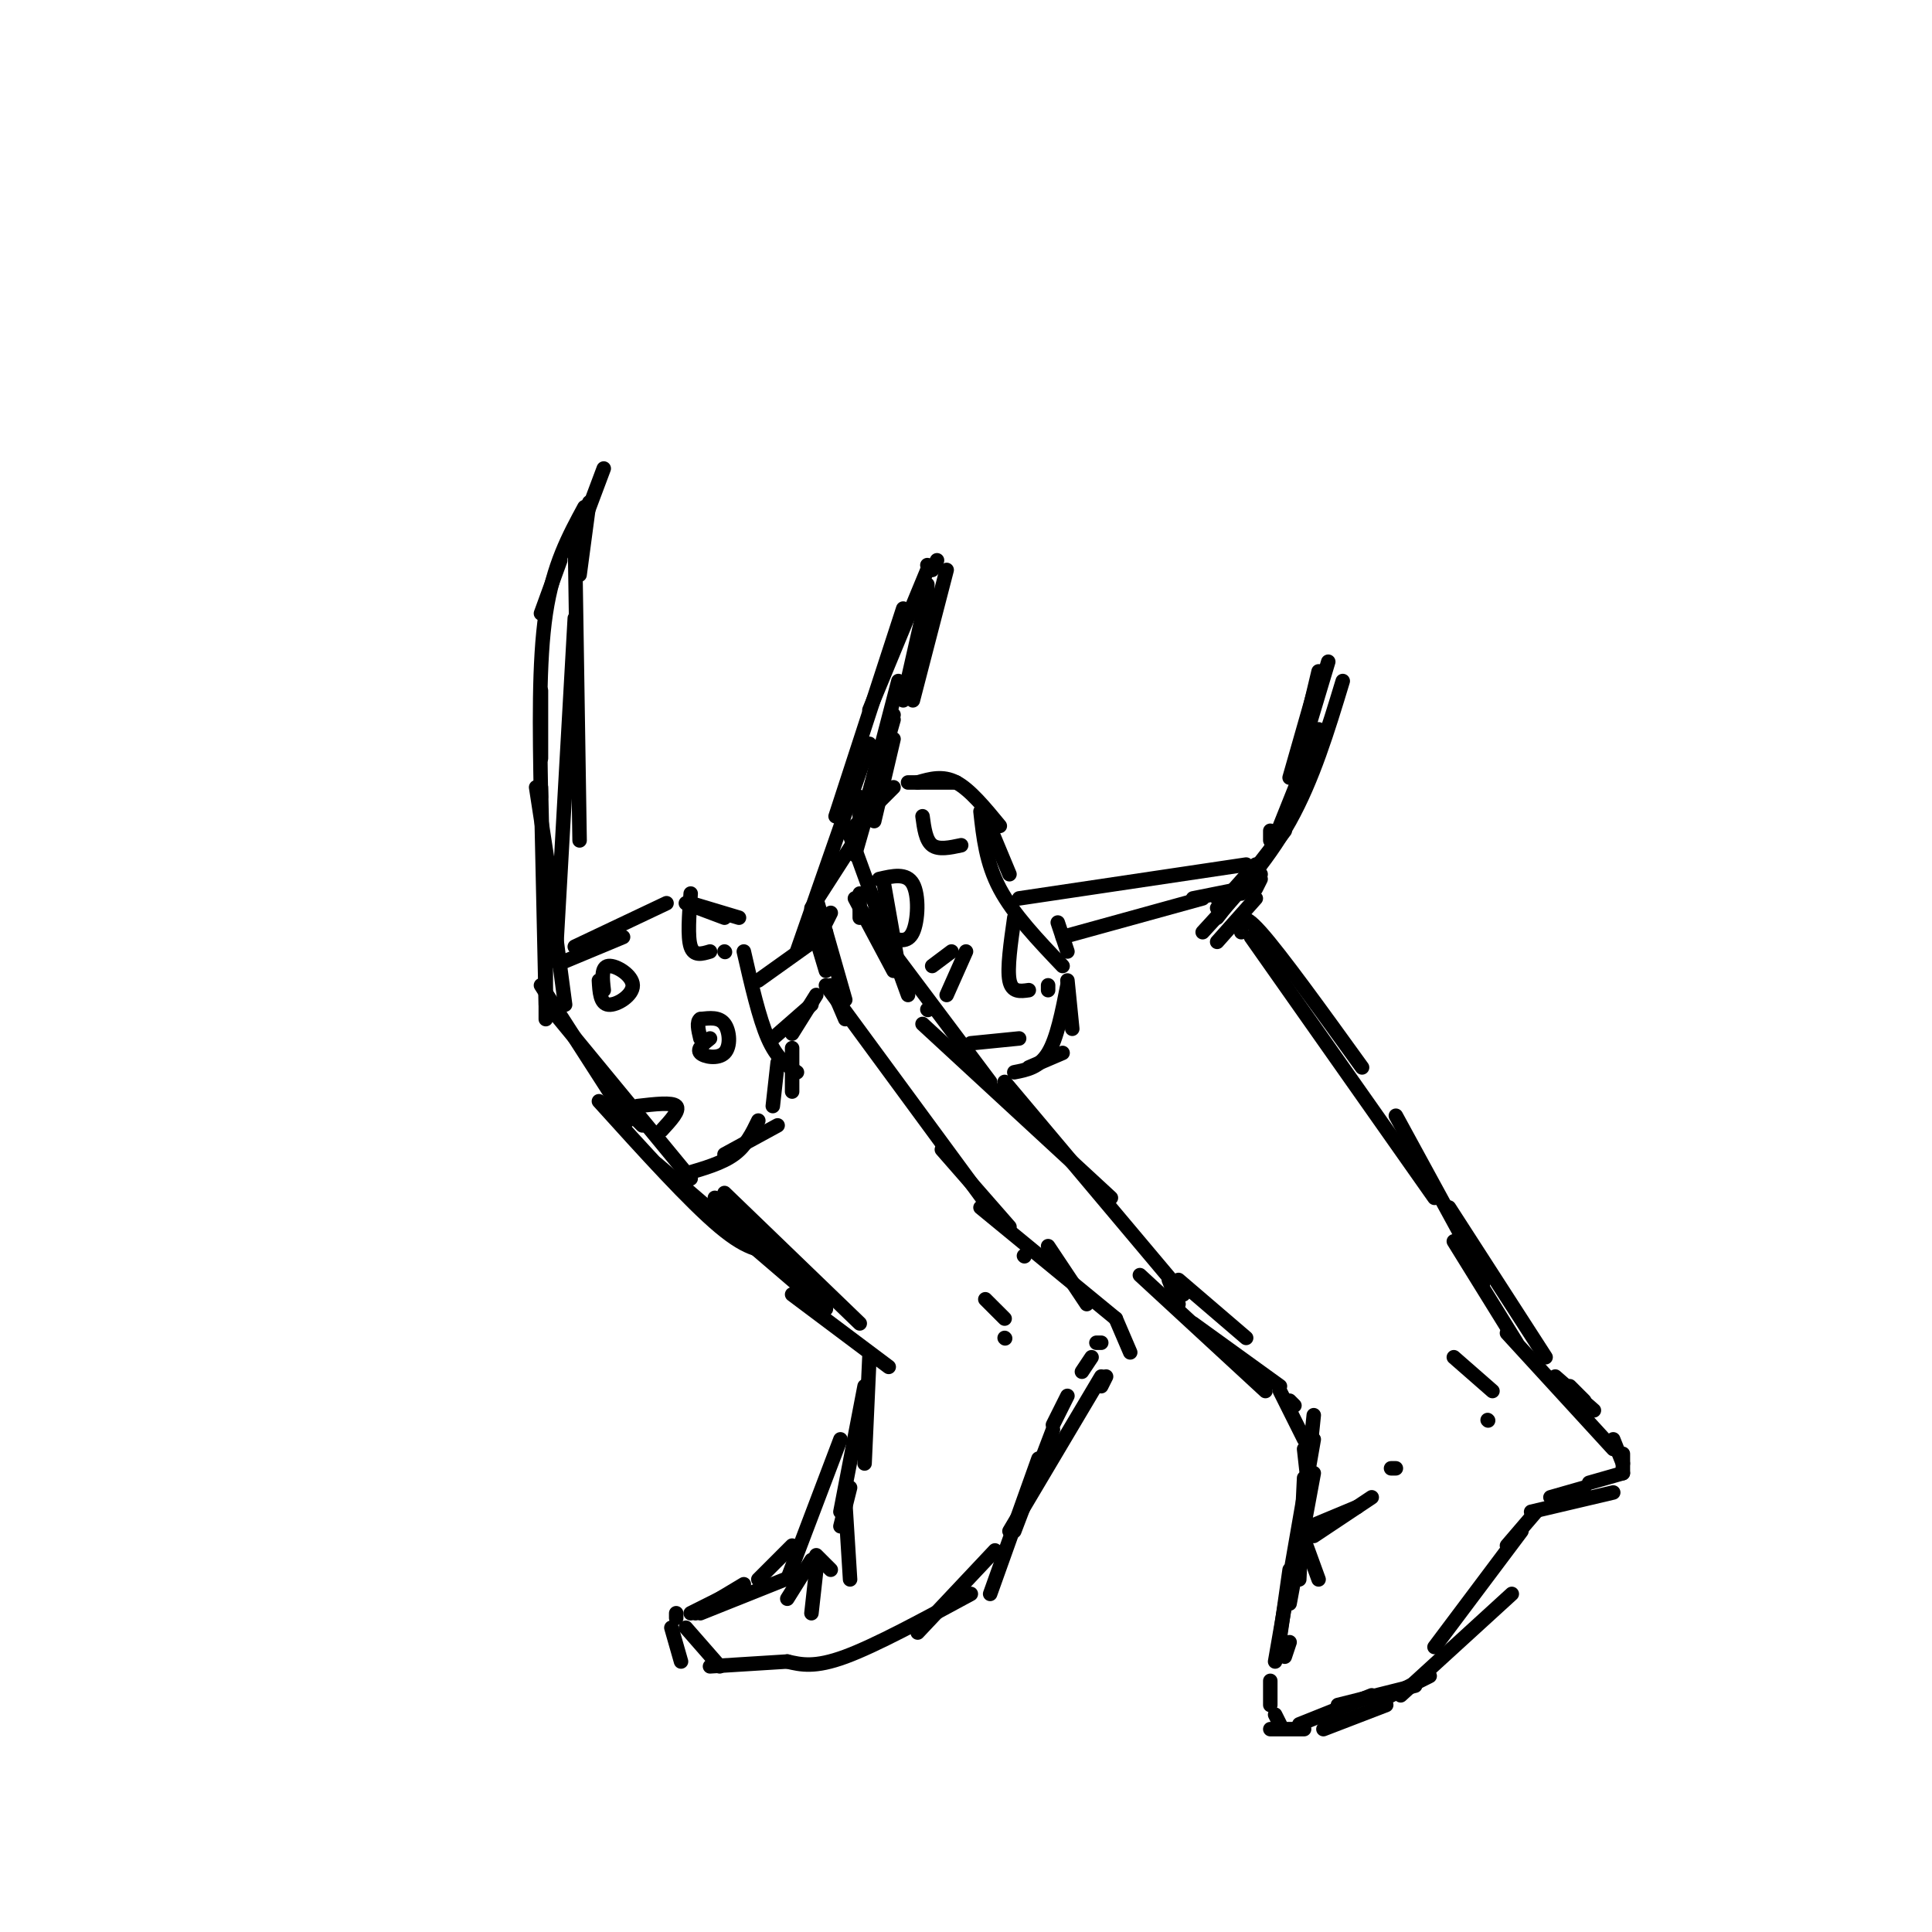 <svg viewBox='0 0 400 400' version='1.1' xmlns='http://www.w3.org/2000/svg' xmlns:xlink='http://www.w3.org/1999/xlink'><g fill='none' stroke='rgb(0,0,0)' stroke-width='3' stroke-linecap='round' stroke-linejoin='round'><path d='M196,118c0.000,0.000 -7.000,27.000 -7,27'/><path d='M186,141c0.000,0.000 -6.000,23.000 -6,23'/><path d='M185,149c0.000,0.000 -8.000,28.000 -8,28'/><path d='M177,186c0.000,0.000 8.000,15.000 8,15'/><path d='M192,209c0.000,0.000 0.100,0.100 0.1,0.1'/><path d='M178,188c0.000,0.000 27.000,36.000 27,36'/><path d='M212,229c0.000,0.000 -4.000,-3.000 -4,-3'/><path d='M191,212c0.000,0.000 39.000,36.000 39,36'/><path d='M208,224c0.000,0.000 37.000,44.000 37,44'/><path d='M273,151c0.000,0.000 -4.000,12.000 -4,12'/><path d='M266,172c0.000,0.000 -14.000,18.000 -14,18'/><path d='M260,184c0.000,0.000 1.000,-2.000 1,-2'/><path d='M260,186c0.000,0.000 -8.000,9.000 -8,9'/><path d='M257,193c-0.083,-2.333 -0.167,-4.667 4,0c4.167,4.667 12.583,16.333 21,28'/><path d='M259,194c0.000,0.000 38.000,54.000 38,54'/><path d='M289,231c0.000,0.000 18.000,33.000 18,33'/><path d='M307,266c0.000,0.000 -3.000,-8.000 -3,-8'/><path d='M301,257c0.000,0.000 13.000,21.000 13,21'/><path d='M236,264c0.000,0.000 26.000,24.000 26,24'/><path d='M247,274c0.000,0.000 18.000,13.000 18,13'/><path d='M267,290c0.000,0.000 1.000,1.000 1,1'/><path d='M270,300c0.000,0.000 1.000,9.000 1,9'/><path d='M272,293c0.000,0.000 -3.000,29.000 -3,29'/><path d='M272,305c0.000,0.000 -5.000,27.000 -5,27'/><path d='M267,325c0.000,0.000 -2.000,14.000 -2,14'/><path d='M264,355c0.000,0.000 1.000,2.000 1,2'/><path d='M269,357c0.000,0.000 15.000,-6.000 15,-6'/><path d='M277,353c0.000,0.000 16.000,-4.000 16,-4'/><path d='M290,351c0.000,0.000 23.000,-21.000 23,-21'/><path d='M297,341c0.000,0.000 18.000,-24.000 18,-24'/><path d='M312,320c0.000,0.000 6.000,-7.000 6,-7'/><path d='M321,310c0.000,0.000 7.000,-2.000 7,-2'/><path d='M329,307c0.000,0.000 7.000,-2.000 7,-2'/><path d='M336,303c0.000,0.000 -2.000,-5.000 -2,-5'/><path d='M330,292c0.000,0.000 -8.000,-7.000 -8,-7'/><path d='M312,276c0.000,0.000 22.000,24.000 22,24'/><path d='M336,301c0.000,0.000 0.000,4.000 0,4'/><path d='M334,309c0.000,0.000 -17.000,4.000 -17,4'/><path d='M272,298c0.000,0.000 -8.000,46.000 -8,46'/><path d='M263,348c0.000,0.000 0.000,5.000 0,5'/><path d='M263,358c0.000,0.000 7.000,0.000 7,0'/><path d='M274,358c0.000,0.000 13.000,-5.000 13,-5'/><path d='M286,352c0.000,0.000 10.000,-5.000 10,-5'/><path d='M178,190c0.000,0.000 0.000,-5.000 0,-5'/><path d='M178,172c0.000,0.000 0.000,-7.000 0,-7'/><path d='M176,173c0.000,0.000 12.000,33.000 12,33'/><path d='M186,200c0.000,0.000 -3.000,-17.000 -3,-17'/><path d='M181,170c0.000,0.000 4.000,-17.000 4,-17'/><path d='M187,145c0.000,0.000 5.000,-22.000 5,-22'/><path d='M194,116c0.000,0.000 -1.000,2.000 -1,2'/><path d='M187,126c0.000,0.000 -14.000,43.000 -14,43'/><path d='M180,154c0.000,0.000 -15.000,43.000 -15,43'/><path d='M169,186c0.000,0.000 6.000,21.000 6,21'/><path d='M171,204c0.000,0.000 36.000,49.000 36,49'/><path d='M195,238c0.000,0.000 14.000,16.000 14,16'/><path d='M212,260c0.000,0.000 0.100,0.100 0.1,0.1'/><path d='M119,110c0.000,0.000 1.000,64.000 1,64'/><path d='M119,128c0.000,0.000 -4.000,71.000 -4,71'/><path d='M115,193c0.000,0.000 2.000,15.000 2,15'/><path d='M128,228c0.000,0.000 1.000,2.000 1,2'/><path d='M115,210c0.000,0.000 28.000,34.000 28,34'/><path d='M148,250c0.000,0.000 0.100,0.100 0.1,0.1'/><path d='M124,228c9.417,10.417 18.833,20.833 25,26c6.167,5.167 9.083,5.083 12,5'/><path d='M136,241c0.000,0.000 35.000,30.000 35,30'/><path d='M171,270c0.000,0.000 -23.000,-22.000 -23,-22'/><path d='M150,247c0.000,0.000 28.000,27.000 28,27'/><path d='M164,268c0.000,0.000 20.000,15.000 20,15'/><path d='M180,281c0.000,0.000 -1.000,22.000 -1,22'/><path d='M179,287c0.000,0.000 -5.000,26.000 -5,26'/><path d='M174,298c0.000,0.000 -11.000,29.000 -11,29'/><path d='M164,320c0.000,0.000 -7.000,7.000 -7,7'/><path d='M154,328c0.000,0.000 -10.000,6.000 -10,6'/><path d='M139,337c0.000,0.000 2.000,7.000 2,7'/><path d='M147,345c0.000,0.000 16.000,-1.000 16,-1'/><path d='M163,344c2.833,0.667 5.667,1.333 12,-1c6.333,-2.333 16.167,-7.667 26,-13'/><path d='M190,338c0.000,0.000 16.000,-17.000 16,-17'/><path d='M205,330c0.000,0.000 10.000,-28.000 10,-28'/><path d='M210,317c0.000,0.000 8.000,-21.000 8,-21'/><path d='M218,295c0.000,0.000 3.000,-6.000 3,-6'/><path d='M224,284c0.000,0.000 2.000,-3.000 2,-3'/><path d='M227,278c0.000,0.000 1.000,0.000 1,0'/><path d='M225,270c0.000,0.000 -8.000,-12.000 -8,-12'/><path d='M203,250c0.000,0.000 28.000,23.000 28,23'/><path d='M231,273c0.000,0.000 3.000,7.000 3,7'/><path d='M229,285c0.000,0.000 -1.000,2.000 -1,2'/><path d='M228,285c0.000,0.000 -19.000,32.000 -19,32'/><path d='M151,330c0.000,0.000 -8.000,4.000 -8,4'/><path d='M140,334c0.000,0.000 0.000,1.000 0,1'/><path d='M172,189c0.000,0.000 -1.000,2.000 -1,2'/><path d='M172,204c0.000,0.000 3.000,7.000 3,7'/><path d='M171,201c0.000,0.000 -3.000,-10.000 -3,-10'/><path d='M168,188c0.000,0.000 9.000,-14.000 9,-14'/><path d='M180,164c0.000,0.000 5.000,-16.000 5,-16'/><path d='M192,117c0.000,0.000 0.100,0.100 0.1,0.1'/><path d='M192,121c0.000,0.000 0.000,2.000 0,2'/><path d='M263,176c0.000,0.000 6.000,-15.000 6,-15'/><path d='M273,139c0.000,0.000 -5.000,21.000 -5,21'/><path d='M267,161c0.000,0.000 6.000,-21.000 6,-21'/><path d='M275,137c0.000,0.000 -6.000,20.000 -6,20'/><path d='M120,119c0.000,0.000 2.000,-15.000 2,-15'/><path d='M121,105c-3.250,6.000 -6.500,12.000 -8,22c-1.500,10.000 -1.250,24.000 -1,38'/><path d='M111,163c0.000,0.000 4.000,26.000 4,26'/><path d='M113,190c0.000,0.000 0.000,21.000 0,21'/><path d='M113,208c0.000,0.000 -1.000,-45.000 -1,-45'/><path d='M112,157c0.000,0.000 0.000,-14.000 0,-14'/><path d='M112,127c0.000,0.000 4.000,-11.000 4,-11'/><path d='M112,204c0.000,0.000 18.000,28.000 18,28'/><path d='M133,233c0.000,0.000 -1.000,-1.000 -1,-1'/><path d='M117,199c0.000,0.000 12.000,-5.000 12,-5'/><path d='M119,196c0.000,0.000 19.000,-9.000 19,-9'/><path d='M143,187c0.000,0.000 10.000,3.000 10,3'/><path d='M142,187c0.000,0.000 8.000,3.000 8,3'/><path d='M154,197c1.583,6.917 3.167,13.833 5,18c1.833,4.167 3.917,5.583 6,7'/><path d='M164,217c0.000,0.000 0.000,9.000 0,9'/><path d='M161,233c0.000,0.000 -11.000,6.000 -11,6'/><path d='M142,243c3.750,-1.083 7.500,-2.167 10,-4c2.500,-1.833 3.750,-4.417 5,-7'/><path d='M160,229c0.000,0.000 1.000,-9.000 1,-9'/><path d='M157,203c0.000,0.000 14.000,-10.000 14,-10'/><path d='M160,215c0.000,0.000 8.000,-7.000 8,-7'/><path d='M169,206c0.000,0.000 -5.000,8.000 -5,8'/><path d='M176,172c0.000,0.000 9.000,-9.000 9,-9'/><path d='M188,162c0.000,0.000 10.000,0.000 10,0'/><path d='M203,168c0.583,5.333 1.167,10.667 4,16c2.833,5.333 7.917,10.667 13,16'/><path d='M221,203c0.000,0.000 1.000,10.000 1,10'/><path d='M220,218c0.000,0.000 -7.000,3.000 -7,3'/><path d='M210,222c2.583,-0.500 5.167,-1.000 7,-4c1.833,-3.000 2.917,-8.500 4,-14'/><path d='M221,197c0.000,0.000 -2.000,-6.000 -2,-6'/><path d='M209,181c0.000,0.000 -5.000,-12.000 -5,-12'/><path d='M211,186c0.000,0.000 47.000,-7.000 47,-7'/><path d='M220,194c0.000,0.000 29.000,-8.000 29,-8'/><path d='M252,186c0.000,0.000 3.000,-1.000 3,-1'/><path d='M257,185c0.000,0.000 4.000,-4.000 4,-4'/><path d='M260,179c0.000,0.000 -8.000,9.000 -8,9'/><path d='M190,162c2.583,-0.750 5.167,-1.500 8,0c2.833,1.500 5.917,5.250 9,9'/><path d='M182,182c2.844,-0.667 5.689,-1.333 7,1c1.311,2.333 1.089,7.667 0,10c-1.089,2.333 -3.044,1.667 -5,1'/><path d='M193,200c0.000,0.000 4.000,-3.000 4,-3'/><path d='M200,197c0.000,0.000 -4.000,9.000 -4,9'/><path d='M210,190c-0.750,5.250 -1.500,10.500 -1,13c0.500,2.500 2.250,2.250 4,2'/><path d='M217,205c0.000,0.000 0.000,-1.000 0,-1'/><path d='M201,216c0.000,0.000 10.000,-1.000 10,-1'/><path d='M191,169c0.333,2.500 0.667,5.000 2,6c1.333,1.000 3.667,0.500 6,0'/><path d='M124,203c0.137,2.417 0.274,4.833 2,5c1.726,0.167 5.042,-1.917 5,-4c-0.042,-2.083 -3.440,-4.167 -5,-4c-1.560,0.167 -1.280,2.583 -1,5'/><path d='M147,215c-1.381,1.095 -2.762,2.190 -2,3c0.762,0.810 3.667,1.333 5,0c1.333,-1.333 1.095,-4.524 0,-6c-1.095,-1.476 -3.048,-1.238 -5,-1'/><path d='M145,211c-0.833,0.500 -0.417,2.250 0,4'/><path d='M132,229c3.583,-0.417 7.167,-0.833 8,0c0.833,0.833 -1.083,2.917 -3,5'/><path d='M143,185c-0.333,4.500 -0.667,9.000 0,11c0.667,2.000 2.333,1.500 4,1'/><path d='M150,197c0.000,0.000 0.100,0.100 0.1,0.1'/><path d='M165,326c0.000,0.000 -20.000,8.000 -20,8'/><path d='M142,337c0.000,0.000 7.000,8.000 7,8'/><path d='M169,325c0.000,0.000 -1.000,9.000 -1,9'/><path d='M174,316c0.000,0.000 2.000,-8.000 2,-8'/><path d='M175,311c0.000,0.000 1.000,16.000 1,16'/><path d='M172,325c0.000,0.000 -3.000,-3.000 -3,-3'/><path d='M168,323c0.000,0.000 -5.000,8.000 -5,8'/><path d='M265,288c0.000,0.000 5.000,10.000 5,10'/><path d='M270,306c0.000,0.000 -1.000,21.000 -1,21'/><path d='M267,340c0.000,0.000 -1.000,3.000 -1,3'/><path d='M269,316c0.000,0.000 4.000,11.000 4,11'/><path d='M269,317c0.000,0.000 12.000,-5.000 12,-5'/><path d='M272,318c0.000,0.000 12.000,-8.000 12,-8'/><path d='M289,304c0.000,0.000 -1.000,0.000 -1,0'/><path d='M301,281c0.000,0.000 8.000,7.000 8,7'/><path d='M308,294c0.000,0.000 0.100,0.100 0.1,0.1'/><path d='M204,269c0.000,0.000 4.000,4.000 4,4'/><path d='M208,277c0.000,0.000 0.100,0.100 0.1,0.1'/><path d='M244,270c0.000,0.000 -2.000,-5.000 -2,-5'/><path d='M244,265c0.000,0.000 14.000,12.000 14,12'/><path d='M247,186c0.000,0.000 10.000,-2.000 10,-2'/><path d='M263,172c0.000,0.000 0.000,2.000 0,2'/><path d='M192,118c0.000,0.000 -12.000,29.000 -12,29'/><path d='M119,113c0.000,0.000 6.000,-16.000 6,-16'/><path d='M278,141c-3.083,10.167 -6.167,20.333 -11,29c-4.833,8.667 -11.417,15.833 -18,23'/><path d='M300,250c0.000,0.000 20.000,31.000 20,31'/><path d='M325,287c0.000,0.000 3.000,3.000 3,3'/></g>
</svg>